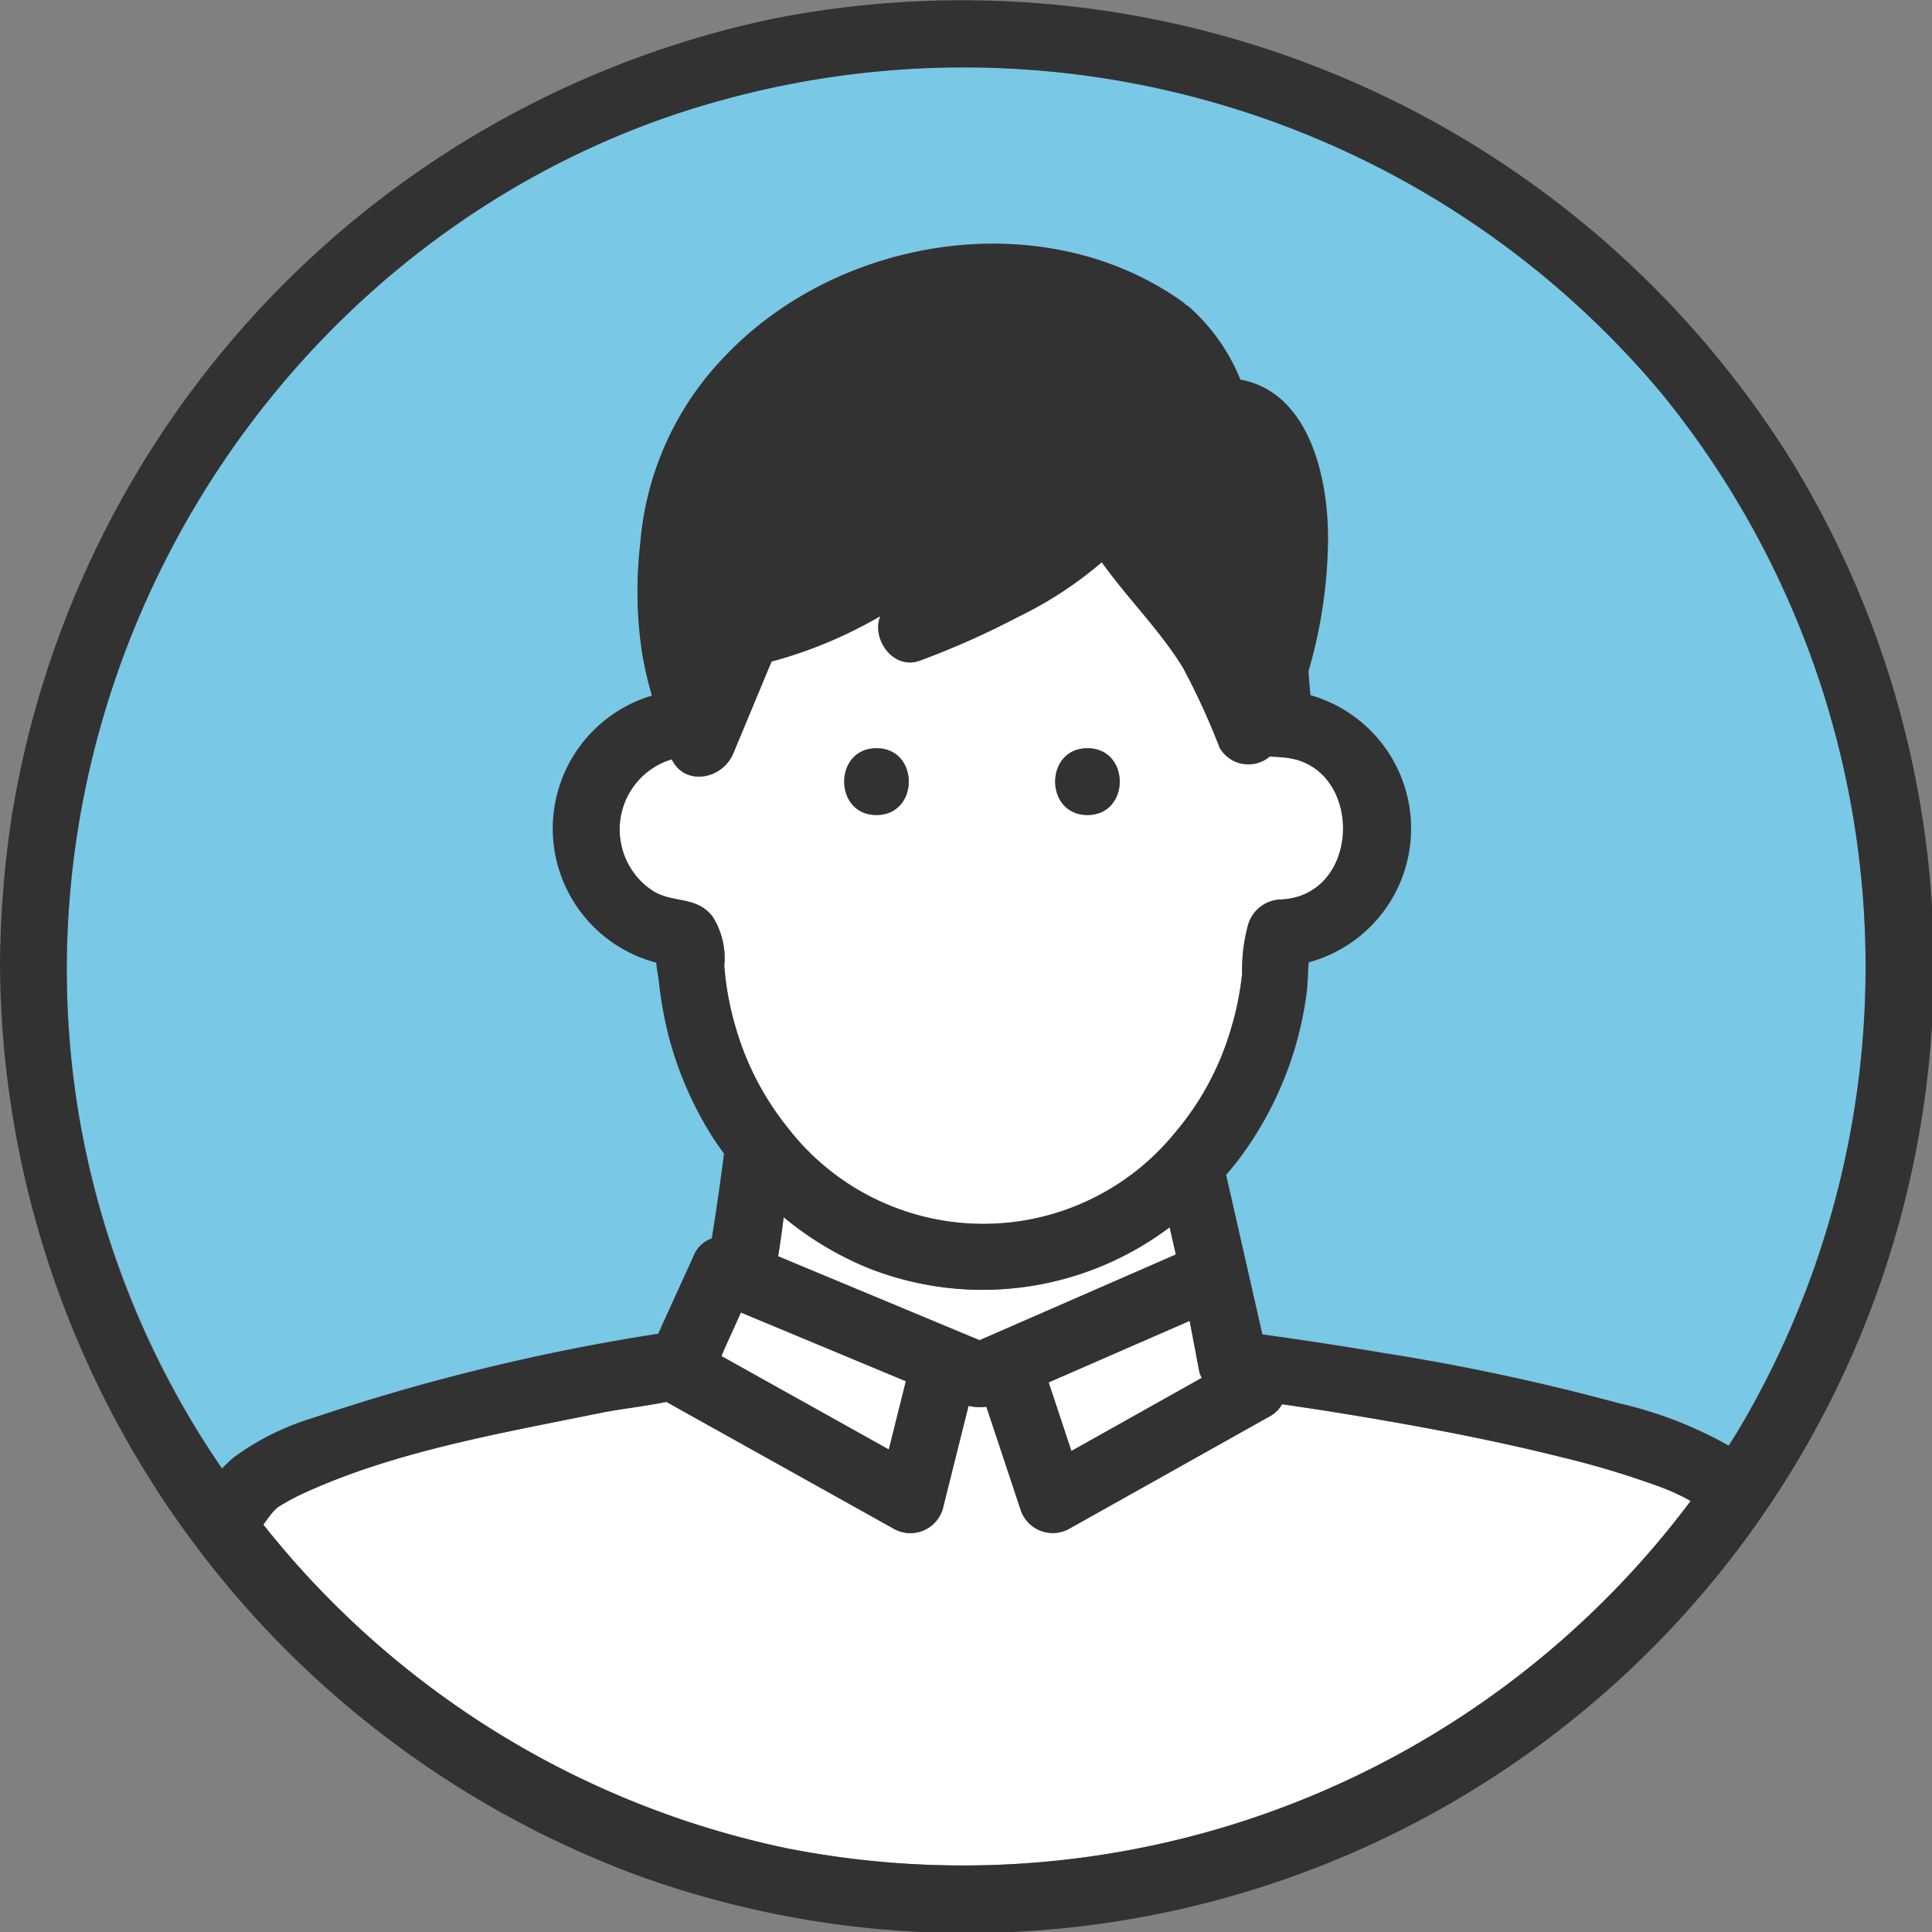 <svg xmlns="http://www.w3.org/2000/svg" width="111.746" height="111.762" viewBox="0 0 111.746 111.762">
  <rect x="0" y="0" width="111.746" height="111.762" fill="#808080" stroke="none"/>
  <g id="グループ_12141" data-name="グループ 12141" transform="translate(750.339 1631.527)">
    <g id="グループ_12008" data-name="グループ 12008" transform="translate(-750.339 -1631.527)">
      <path id="パス_36993" data-name="パス 36993" d="M3.625,63.17a51.912,51.912,0,0,0,8.355,20.9,8.1,8.1,0,0,1,.666-.634,15.006,15.006,0,0,1,4.591-2.291,120,120,0,0,1,19.976-4.872l2.131-4.686a1.76,1.76,0,0,1,.968-.827c.268-1.633.5-3.271.708-4.907-.245-.339-.486-.681-.71-1.035a20.636,20.636,0,0,1-2.5-5.79,22.68,22.68,0,0,1-.561-3.149c-.035-.3-.122-.7-.147-1.073a8.017,8.017,0,0,1-.252-15.44,21.681,21.681,0,0,1-.552-2.364,23.775,23.775,0,0,1-.125-6.421A17.574,17.574,0,0,1,41.2,19.607c6.6-6.835,18.341-8.7,26.326-3.024a2.014,2.014,0,0,1,.206.179,2.018,2.018,0,0,1,.185.124,11.227,11.227,0,0,1,2.967,4.206c3.985.728,5.109,5.684,5.068,9.326a28.031,28.031,0,0,1-1.131,7.544c.035.461.071.922.113,1.382a8.017,8.017,0,0,1-.1,15.449c-.049.608-.045,1.24-.121,1.8a20.424,20.424,0,0,1-.778,3.5A20.65,20.65,0,0,1,70.779,66.2c-.229.3-.475.591-.72.88q.587,2.581,1.173,5.162c.005.019.014.035.018.055.012.054.022.108.032.162q.437,1.926.874,3.852,3.506.485,7,1.073a128.18,128.18,0,0,1,13.588,2.9,23.636,23.636,0,0,1,6.379,2.458c.166-.265.339-.524.5-.793a52.492,52.492,0,0,0-4.343-60.024A52.63,52.63,0,0,0,37.05,6.142C16.723,13.568,3.089,33.473,3,55.012a52.587,52.587,0,0,0,.625,8.158" transform="translate(0.864 0.868)" fill="#78c8e6"/>
      <path id="パス_36994" data-name="パス 36994" d="M57.952,56.827q-.18-.788-.358-1.576a17.987,17.987,0,0,1-17.413,2.367A18.862,18.862,0,0,1,35.27,54.67c-.1.753-.2,1.507-.321,2.255Q40.775,59.353,46.6,61.78l11.352-4.953" transform="translate(10.059 15.737)" fill="#fff"/>
      <path id="パス_36995" data-name="パス 36995" d="M12.473,67.7c-.026.018-.014.013,0,0" transform="translate(3.586 19.487)" fill="#fff"/>
      <path id="パス_36996" data-name="パス 36996" d="M94.382,68.7c-.046-.026-.089-.057-.135-.081a12.838,12.838,0,0,0-1.727-.774,52.157,52.157,0,0,0-5.628-1.688c-4.258-1.065-8.585-1.86-12.914-2.565-1.075-.174-2.152-.332-3.229-.493a1.786,1.786,0,0,1-.67.68l-1.468.824L58.445,70.3a1.958,1.958,0,0,1-2.837-1.154q-.979-2.952-1.96-5.9a3.086,3.086,0,0,1-1.032-.05q-.744,2.977-1.489,5.954A1.951,1.951,0,0,1,48.291,70.3l-1.648-.92L35.137,62.961c-1.271.264-2.616.4-3.842.646-5.683,1.162-11.839,2.2-17.142,4.64a13.012,13.012,0,0,0-1.284.681c-.129.079-.187.116-.211.134a2.947,2.947,0,0,0-.336.335c-.173.215-.331.44-.495.665A52.326,52.326,0,0,0,42.208,88.8,52.566,52.566,0,0,0,94.382,68.7" transform="translate(3.404 18.123)" fill="#fff"/>
      <path id="パス_36997" data-name="パス 36997" d="M43.068,62.925l-9.539-3.974-.873,1.921c-.088.192-.17.394-.254.6l.3.169q4.69,2.616,9.378,5.234.493-1.974.986-3.948" transform="translate(9.326 16.969)" fill="#fff"/>
      <path id="パス_36998" data-name="パス 36998" d="M48.412,66.852l7.543-4.232a1.384,1.384,0,0,1-.137-.322q-.282-1.486-.567-2.972l-3.779,1.648L47.1,62.886q.657,1.982,1.316,3.967" transform="translate(13.556 17.077)" fill="#fff"/>
      <path id="パス_36999" data-name="パス 36999" d="M27.9,41.463a4.139,4.139,0,0,0,1.875,2.811c1.182.711,2.479.274,3.415,1.448a4.494,4.494,0,0,1,.69,2.853,17.1,17.1,0,0,0,.623,3.454,16.611,16.611,0,0,0,3.047,5.924,14.29,14.29,0,0,0,22.382.319,16.29,16.29,0,0,0,3.193-5.822,17.238,17.238,0,0,0,.712-3.42,9.726,9.726,0,0,1,.354-2.845,2.026,2.026,0,0,1,1.863-1.419c4.823-.191,4.823-8.037,0-8.228a2.037,2.037,0,0,1-.206-.028,1.848,1.848,0,0,1-.406-.026,1.917,1.917,0,0,1-2.907-.489,41.766,41.766,0,0,0-2.115-4.622c-1.356-2.21-3.222-4.03-4.706-6.118a22.351,22.351,0,0,1-4.837,3.162,47.858,47.858,0,0,1-5.69,2.532c-1.514.558-2.815-1.229-2.285-2.574A25.766,25.766,0,0,1,36.615,31l-2.206,5.3c-.641,1.538-2.816,1.921-3.565.353A4.128,4.128,0,0,0,27.9,41.463m26.986-5.455c2.491,0,2.487,3.863,0,3.863s-2.486-3.863,0-3.863m-12.2,0c2.491,0,2.486,3.863,0,3.863s-2.486-3.863,0-3.863" transform="translate(8.01 7.27)" fill="#fff"/>
      <path id="パス_37000" data-name="パス 37000" d="M49.258,37.467c2.486,0,2.491-3.863,0-3.863s-2.491,3.863,0,3.863" transform="translate(13.641 9.673)" fill="#323232"/>
      <path id="パス_37001" data-name="パス 37001" d="M39.782,37.467c2.486,0,2.491-3.863,0-3.863s-2.491,3.863,0,3.863" transform="translate(10.913 9.673)" fill="#323232"/>
      <path id="パス_37002" data-name="パス 37002" d="M36.885,108.474A55.943,55.943,0,0,0,103.71,26.8,56.515,56.515,0,0,0,44.8,1.064,56.332,56.332,0,0,0,.693,47.13,59.233,59.233,0,0,0,0,55.879a56.526,56.526,0,0,0,36.885,52.595M37.912,7.01A52.632,52.632,0,0,1,96.142,22.8a52.5,52.5,0,0,1,4.343,60.026c-.162.268-.335.528-.5.792A23.628,23.628,0,0,0,93.6,81.157a127.946,127.946,0,0,0-13.589-2.9q-3.489-.593-7-1.074-.437-1.926-.874-3.851l-.031-.164c0-.021-.014-.035-.019-.055q-.585-2.581-1.173-5.162c.246-.287.491-.574.72-.878a20.406,20.406,0,0,0,3.933-9.615c.076-.556.072-1.189.122-1.8a8.016,8.016,0,0,0,.1-15.449c-.042-.46-.077-.921-.113-1.382a27.98,27.98,0,0,0,1.131-7.544c.041-3.642-1.083-8.6-5.066-9.325a11.235,11.235,0,0,0-2.968-4.207,2.17,2.17,0,0,0-.184-.122,2.019,2.019,0,0,0-.207-.18c-7.985-5.672-19.722-3.811-26.326,3.025a17.563,17.563,0,0,0-5.025,10.979,23.766,23.766,0,0,0,.124,6.42,21.681,21.681,0,0,0,.552,2.364,8.017,8.017,0,0,0,.252,15.44c.024.37.112.77.147,1.073a22.871,22.871,0,0,0,.561,3.149,20.642,20.642,0,0,0,2.5,5.79c.224.354.466.7.711,1.035-.212,1.637-.442,3.275-.71,4.907a1.769,1.769,0,0,0-.968.827q-1.066,2.343-2.13,4.686A120,120,0,0,0,18.1,82.016a15,15,0,0,0-4.592,2.291,8.119,8.119,0,0,0-.666.635A50.814,50.814,0,0,1,3.863,55.879C3.951,34.339,17.587,14.434,37.912,7.01m7.7,99.915a52.314,52.314,0,0,1-30.38-18.742c.162-.223.321-.449.495-.663a2.948,2.948,0,0,1,.335-.336c.024-.017.082-.055.211-.133a12.623,12.623,0,0,1,1.284-.681c5.3-2.438,11.459-3.48,17.142-4.641,1.226-.25,2.572-.382,3.842-.645L50.045,87.5l1.648.921a1.954,1.954,0,0,0,2.838-1.155q.744-2.977,1.489-5.952a3.051,3.051,0,0,0,1.032.049l1.959,5.9a1.959,1.959,0,0,0,2.837,1.155l10.166-5.7,1.469-.823a1.8,1.8,0,0,0,.67-.68c1.077.16,2.153.318,3.227.493,4.33.7,8.657,1.5,12.914,2.564a52.472,52.472,0,0,1,5.629,1.688,12.986,12.986,0,0,1,1.727.774c.045.026.089.057.134.081a52.564,52.564,0,0,1-52.174,20.106m-6.757-63.01c.748,1.567,2.925,1.185,3.566-.353l2.206-5.3a25.757,25.757,0,0,0,6.291-2.626c-.529,1.346.77,3.132,2.285,2.574a47.992,47.992,0,0,0,5.691-2.532,22.4,22.4,0,0,0,4.837-3.162c1.484,2.089,3.35,3.909,4.706,6.118a42.244,42.244,0,0,1,2.115,4.622,1.917,1.917,0,0,0,2.907.489,1.831,1.831,0,0,0,.4.026c.07.009.134.026.206.028,4.824.191,4.824,8.037,0,8.228A2.026,2.026,0,0,0,72.2,53.452a9.741,9.741,0,0,0-.355,2.846,17.144,17.144,0,0,1-.711,3.42,16.33,16.33,0,0,1-3.193,5.822,14.29,14.29,0,0,1-22.382-.319A16.59,16.59,0,0,1,42.516,59.3a16.94,16.94,0,0,1-.623-3.454,4.494,4.494,0,0,0-.692-2.853c-.935-1.173-2.232-.738-3.415-1.448a4.245,4.245,0,0,1,1.068-7.628M45.329,70.4a18.845,18.845,0,0,0,4.912,2.949,17.987,17.987,0,0,0,17.411-2.367l.359,1.576L56.659,77.516,45.007,72.661c.12-.75.225-1.5.322-2.256m-3.3,8.2-.3-.169c.084-.2.166-.407.254-.6l.873-1.923,9.539,3.974q-.493,1.974-.986,3.948l-9.377-5.234m18.621,1.355,4.377-1.911,3.78-1.648q.282,1.486.565,2.972a1.387,1.387,0,0,0,.138.322l-7.544,4.232q-.659-1.984-1.316-3.967M16.059,87.185c-.014.013-.026.018,0,0" transform="translate(0 0.001)" fill="#323232"/>
    </g>
  </g>
</svg>

